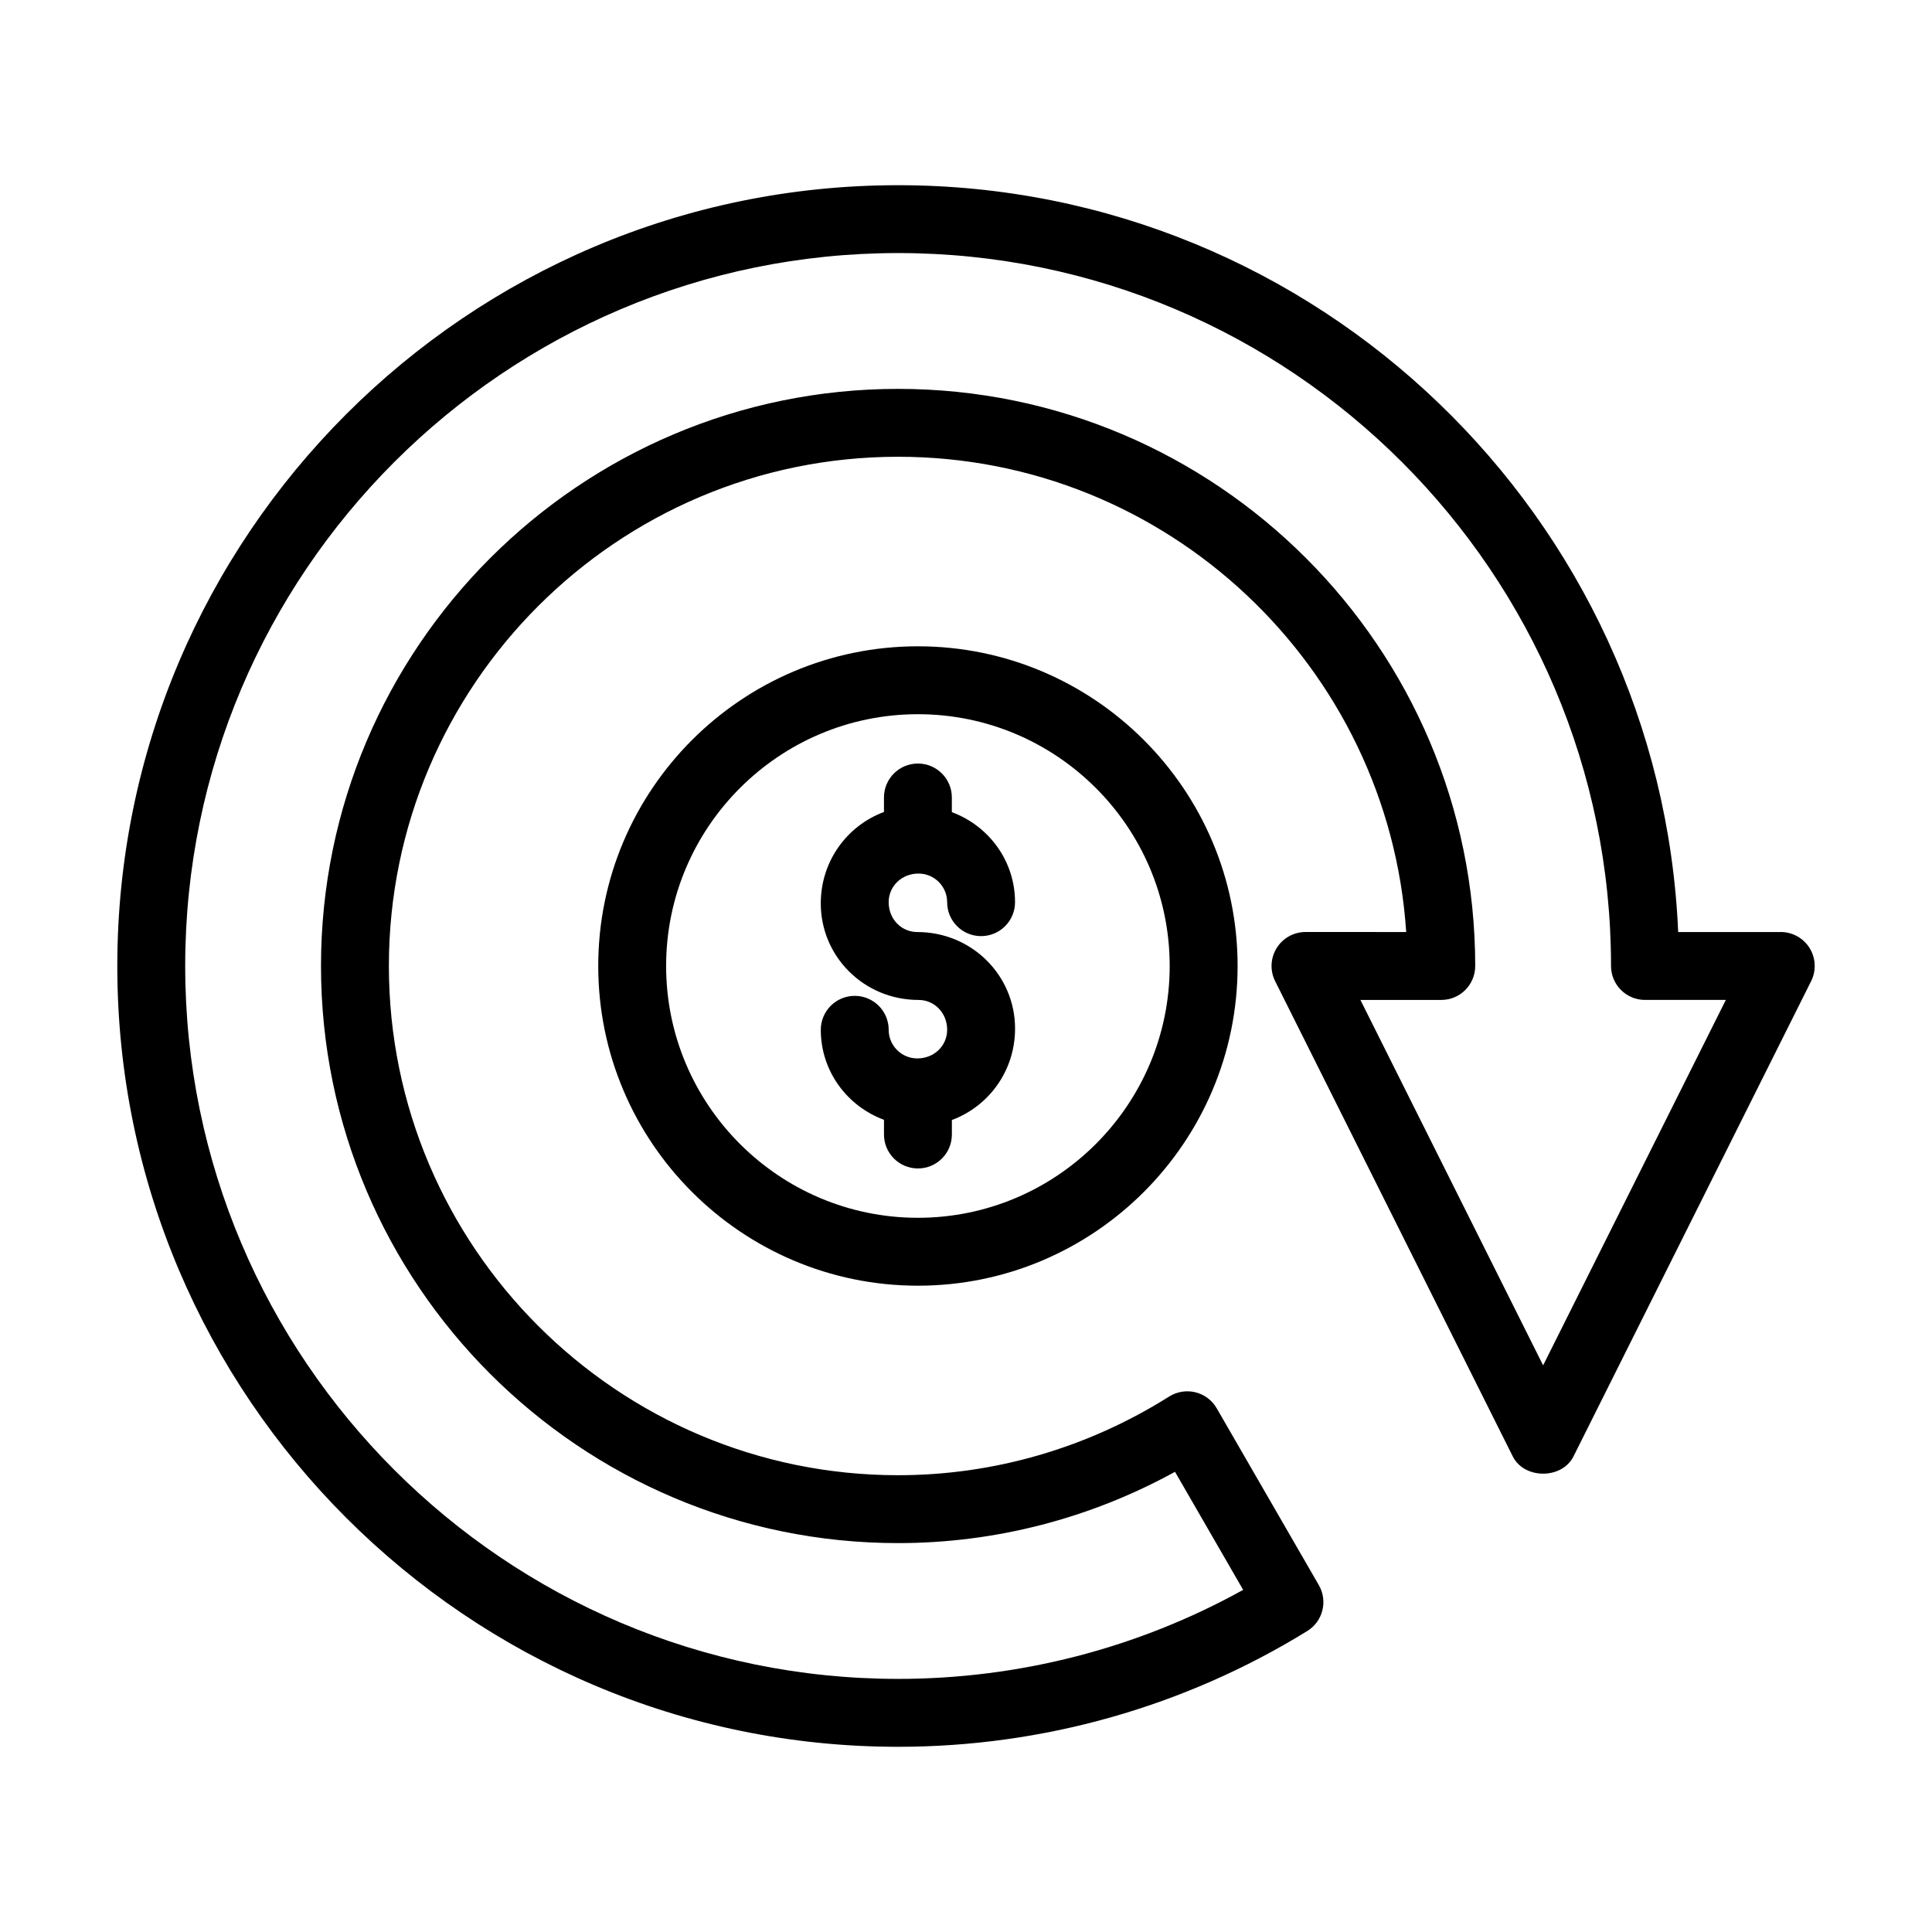 <?xml version="1.0" encoding="UTF-8"?>
<!-- Uploaded to: SVG Find, www.svgfind.com, Generator: SVG Find Mixer Tools -->
<svg fill="#000000" width="800px" height="800px" version="1.1" viewBox="144 144 512 512" xmlns="http://www.w3.org/2000/svg">
 <g>
  <path d="m615.92 391h-27.184c-4.727-109.93-95.648-197.92-206.73-197.92-114.09 0-206.92 92.82-206.92 206.92s92.824 206.92 206.92 206.92c38.387 0 75.879-10.613 108.43-30.68 4.141-2.559 5.504-7.941 3.07-12.16l-27.07-46.879c-1.227-2.117-3.258-3.644-5.637-4.234-2.367-0.578-4.879-0.176-6.957 1.125-21.625 13.641-46.465 20.855-71.836 20.855-74.41 0-134.95-60.535-134.95-134.95s60.539-134.95 134.95-134.95c71.387 0 130 55.719 134.65 125.95l-26.688-0.004c-3.117 0-6.016 1.617-7.652 4.269-1.637 2.652-1.789 5.965-0.395 8.75l62.977 125.95c3.047 6.098 13.047 6.098 16.094 0l62.977-125.95c1.391-2.785 1.242-6.098-0.395-8.75-1.641-2.652-4.535-4.269-7.652-4.269zm-62.977 114.83-48.418-96.836h21.426c4.969 0 8.996-4.023 8.996-8.996 0-84.336-68.609-152.94-152.94-152.94-84.332-0.004-152.94 68.605-152.94 152.94s68.609 152.94 152.94 152.94c25.668 0 50.852-6.5 73.383-18.891l18.059 31.285c-27.895 15.457-59.324 23.59-91.441 23.59-104.18 0-188.93-84.754-188.93-188.93 0-104.18 84.75-188.93 188.93-188.93 104.18 0 188.93 84.758 188.93 188.93 0 4.973 4.027 8.996 8.996 8.996h21.43z"/>
  <path d="m378.26 355.34v3.84c-9.746 3.625-16.746 12.992-16.746 24.238 0 14.102 11.477 25.578 25.91 25.578 4.184 0 7.582 3.398 7.582 7.914 0 4.184-3.398 7.582-7.914 7.582-4.184 0-7.582-3.398-7.582-7.582 0-4.973-4.027-8.996-8.996-8.996s-8.996 4.023-8.996 8.996c0 10.93 6.926 20.207 16.746 23.859v3.887c0 4.973 4.027 8.996 8.996 8.996s8.996-4.023 8.996-8.996v-3.84c9.746-3.625 16.746-12.992 16.746-24.238-0.004-14.102-11.477-25.578-25.914-25.578-4.184 0-7.582-3.398-7.582-7.914 0-4.184 3.398-7.582 7.914-7.582 4.184 0 7.582 3.398 7.582 7.582 0 4.973 4.027 8.996 8.996 8.996s8.996-4.023 8.996-8.996c0-10.93-6.926-20.207-16.746-23.859v-3.887c0-4.973-4.027-8.996-8.996-8.996-4.965 0-8.992 4.023-8.992 8.996z"/>
  <path d="m302.54 400c0 46.715 38.008 84.723 84.723 84.723 46.711-0.004 84.715-38.012 84.715-84.723 0-46.715-38.004-84.723-84.715-84.723-46.719 0-84.723 38.008-84.723 84.723zm151.44 0c0 36.793-29.934 66.727-66.723 66.727-36.793 0-66.727-29.934-66.727-66.727s29.934-66.727 66.727-66.727c36.793-0.004 66.723 29.93 66.723 66.727z"/>
 </g>
</svg>